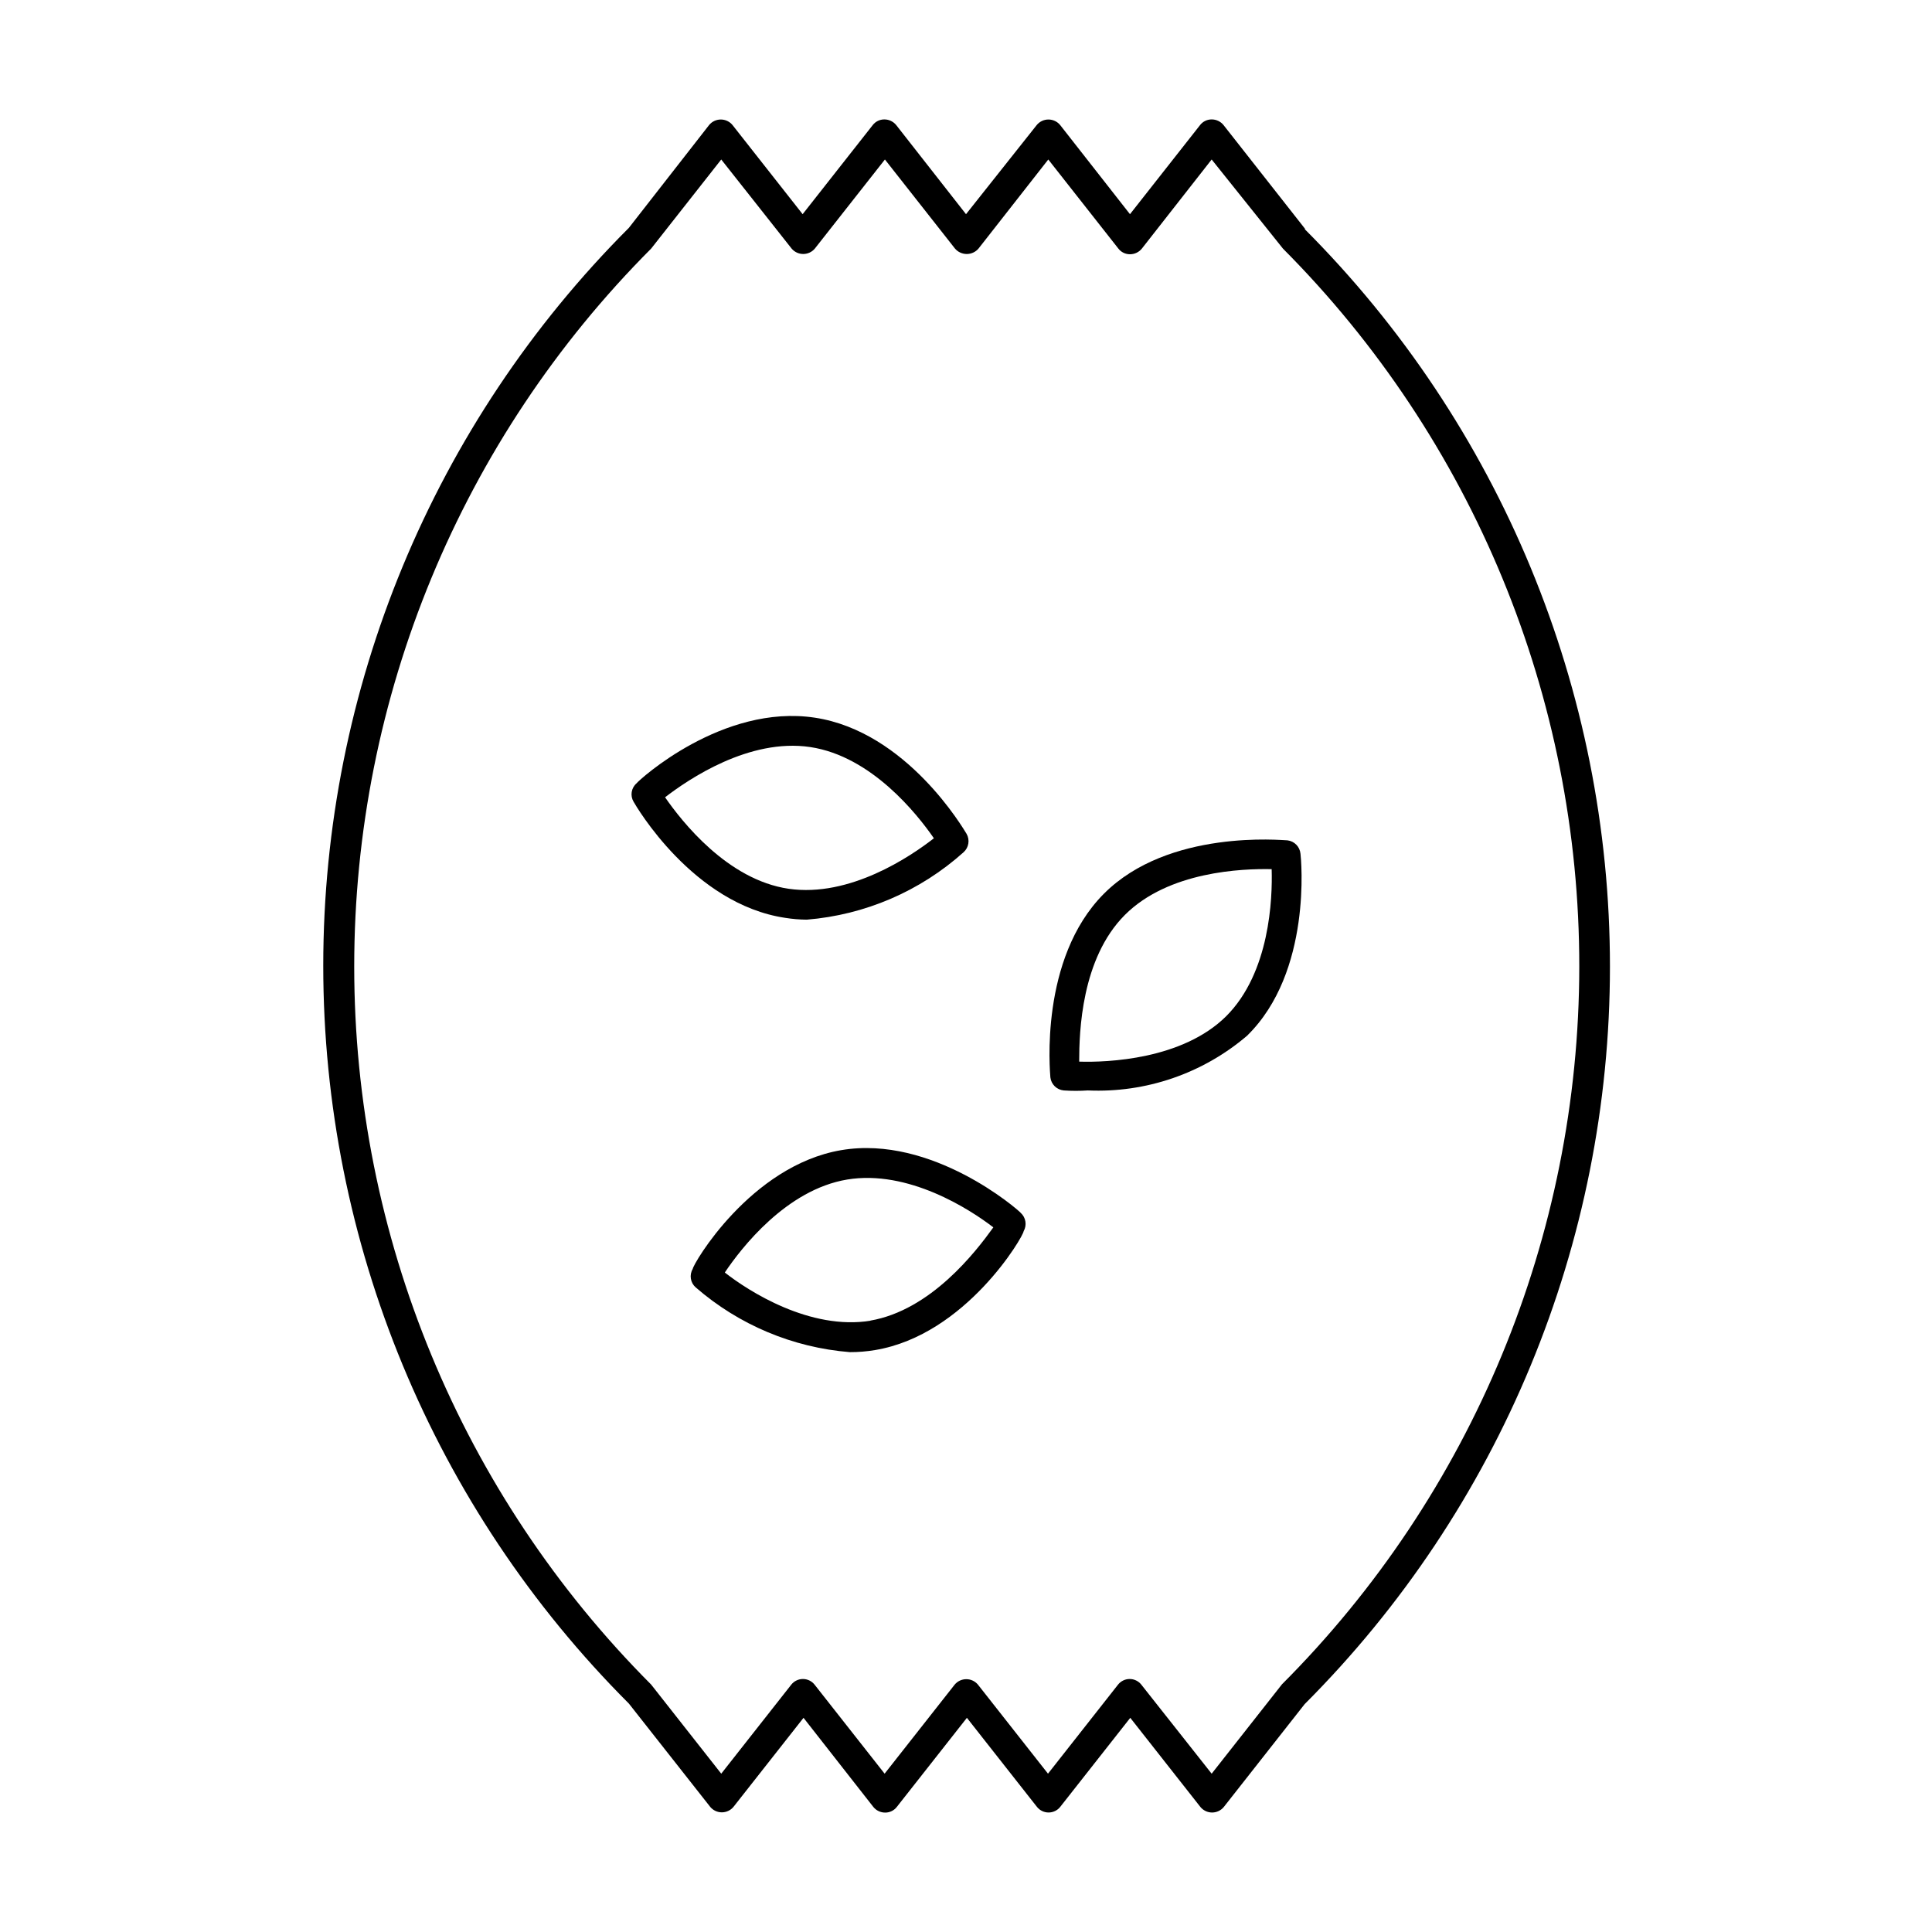 <?xml version="1.0" encoding="UTF-8"?>
<!-- Uploaded to: SVG Repo, www.svgrepo.com, Generator: SVG Repo Mixer Tools -->
<svg fill="#000000" width="800px" height="800px" version="1.1" viewBox="144 144 512 512" xmlns="http://www.w3.org/2000/svg">
 <g>
  <path d="m489.9 204.7-21.648-27.551v-0.004c-0.77-0.949-1.926-1.5-3.148-1.496-1.203-0.004-2.336 0.547-3.07 1.496l-18.578 23.617-18.5-23.617c-0.762-0.934-1.906-1.473-3.109-1.473-1.207 0-2.348 0.539-3.109 1.473l-18.734 23.617-18.5-23.617c-0.77-0.949-1.926-1.5-3.148-1.496-1.203-0.004-2.336 0.547-3.07 1.496l-18.578 23.617-18.578-23.617c-0.762-0.934-1.906-1.473-3.109-1.473-1.207 0-2.348 0.539-3.109 1.473l-21.254 27.238c-51.859 51.863-80.992 122.2-80.992 195.54 0 73.344 29.133 143.68 80.992 195.54l21.57 27.395h-0.004c0.766 0.906 1.887 1.43 3.07 1.43 1.184 0 2.309-0.523 3.07-1.43l18.578-23.617 18.5 23.617c0.766 0.953 1.926 1.504 3.148 1.496 1.199 0.008 2.336-0.547 3.07-1.496l18.578-23.617 18.578 23.617c0.746 0.93 1.875 1.473 3.07 1.473 1.195 0 2.324-0.543 3.07-1.473l18.578-23.617 18.578 23.617c0.762 0.934 1.902 1.477 3.109 1.477 1.203 0 2.348-0.543 3.109-1.477l21.41-27.238c51.812-51.855 80.914-122.16 80.914-195.46 0-73.305-29.102-143.61-80.914-195.46zm-6.219 385.73-18.578 23.617-18.656-23.617v-0.004c-0.75-0.93-1.879-1.473-3.07-1.473-1.195 0-2.324 0.543-3.07 1.473l-18.578 23.617-18.578-23.617c-0.766-0.906-1.887-1.426-3.07-1.426s-2.309 0.52-3.07 1.426l-18.578 23.617-18.578-23.617c-0.746-0.93-1.875-1.473-3.07-1.473s-2.324 0.543-3.07 1.473l-18.578 23.617-18.578-23.617c-50.387-50.5-78.688-118.93-78.688-190.27s28.301-139.77 78.688-190.27l18.578-23.617 18.656 23.617c0.762 0.902 1.887 1.426 3.07 1.426s2.309-0.523 3.07-1.426l18.578-23.617 18.578 23.617c0.777 0.906 1.914 1.43 3.109 1.43 1.195 0 2.332-0.523 3.109-1.43l18.5-23.617 18.578 23.617c0.734 0.949 1.867 1.5 3.07 1.496 1.223 0.004 2.379-0.547 3.148-1.496l18.5-23.617 18.895 23.617h-0.004c50.348 50.543 78.59 118.99 78.531 190.33-0.062 71.336-28.414 139.74-78.844 190.2z"/>
  <path d="m488.64 370.24c-0.172-1.852-1.617-3.328-3.465-3.543-1.258 0-31.488-3.07-48.648 14.168-17.16 17.238-14.25 47.23-14.168 48.648v0.004c0.215 1.844 1.691 3.289 3.543 3.461 2.121 0.145 4.254 0.145 6.375 0 15.391 0.688 30.469-4.488 42.195-14.484 17.316-16.922 14.328-46.996 14.168-48.254zm-19.68 43.059c-11.57 11.492-31.488 12.281-38.965 12.043 0-7.871 0.551-27.316 12.121-38.887 11.57-11.57 31.094-12.281 38.887-12.121 0.238 7.793-0.469 27.395-12.043 38.965z"/>
  <path d="m366.94 448.8c-24.09 4.094-39.359 30.309-39.359 31.488h-0.004c-0.949 1.602-0.617 3.656 0.789 4.879 11.434 9.945 25.754 15.957 40.855 17.164 2.242 0.008 4.481-0.18 6.691-0.551 24.09-4.016 39.359-30.23 39.359-31.488 0.922-1.609 0.594-3.644-0.785-4.883-0.633-0.785-23.461-20.703-47.547-16.609zm7.871 45.184c-16.137 2.676-32.512-7.871-38.73-12.754 4.328-6.453 16.297-21.965 32.434-24.641s32.512 7.871 38.73 12.676c-4.644 6.457-16.531 21.965-32.672 24.723z"/>
  <path d="m357.8 387.72c15.434-1.254 30.035-7.531 41.562-17.871 1.379-1.238 1.707-3.269 0.789-4.879-0.707-1.102-15.742-27.078-40.227-30.781-24.48-3.699-46.602 16.531-47.23 17.398-1.41 1.223-1.742 3.277-0.789 4.879 0.629 1.102 15.742 27.16 40.227 30.781 1.875 0.297 3.769 0.457 5.668 0.473zm-37.551-32.434c6.141-4.723 22.277-15.742 38.496-13.305 16.215 2.441 28.34 17.789 32.746 24.168-6.141 4.801-22.277 15.742-38.496 13.383-16.215-2.363-28.336-17.871-32.746-24.246z"/>
 </g>
</svg>